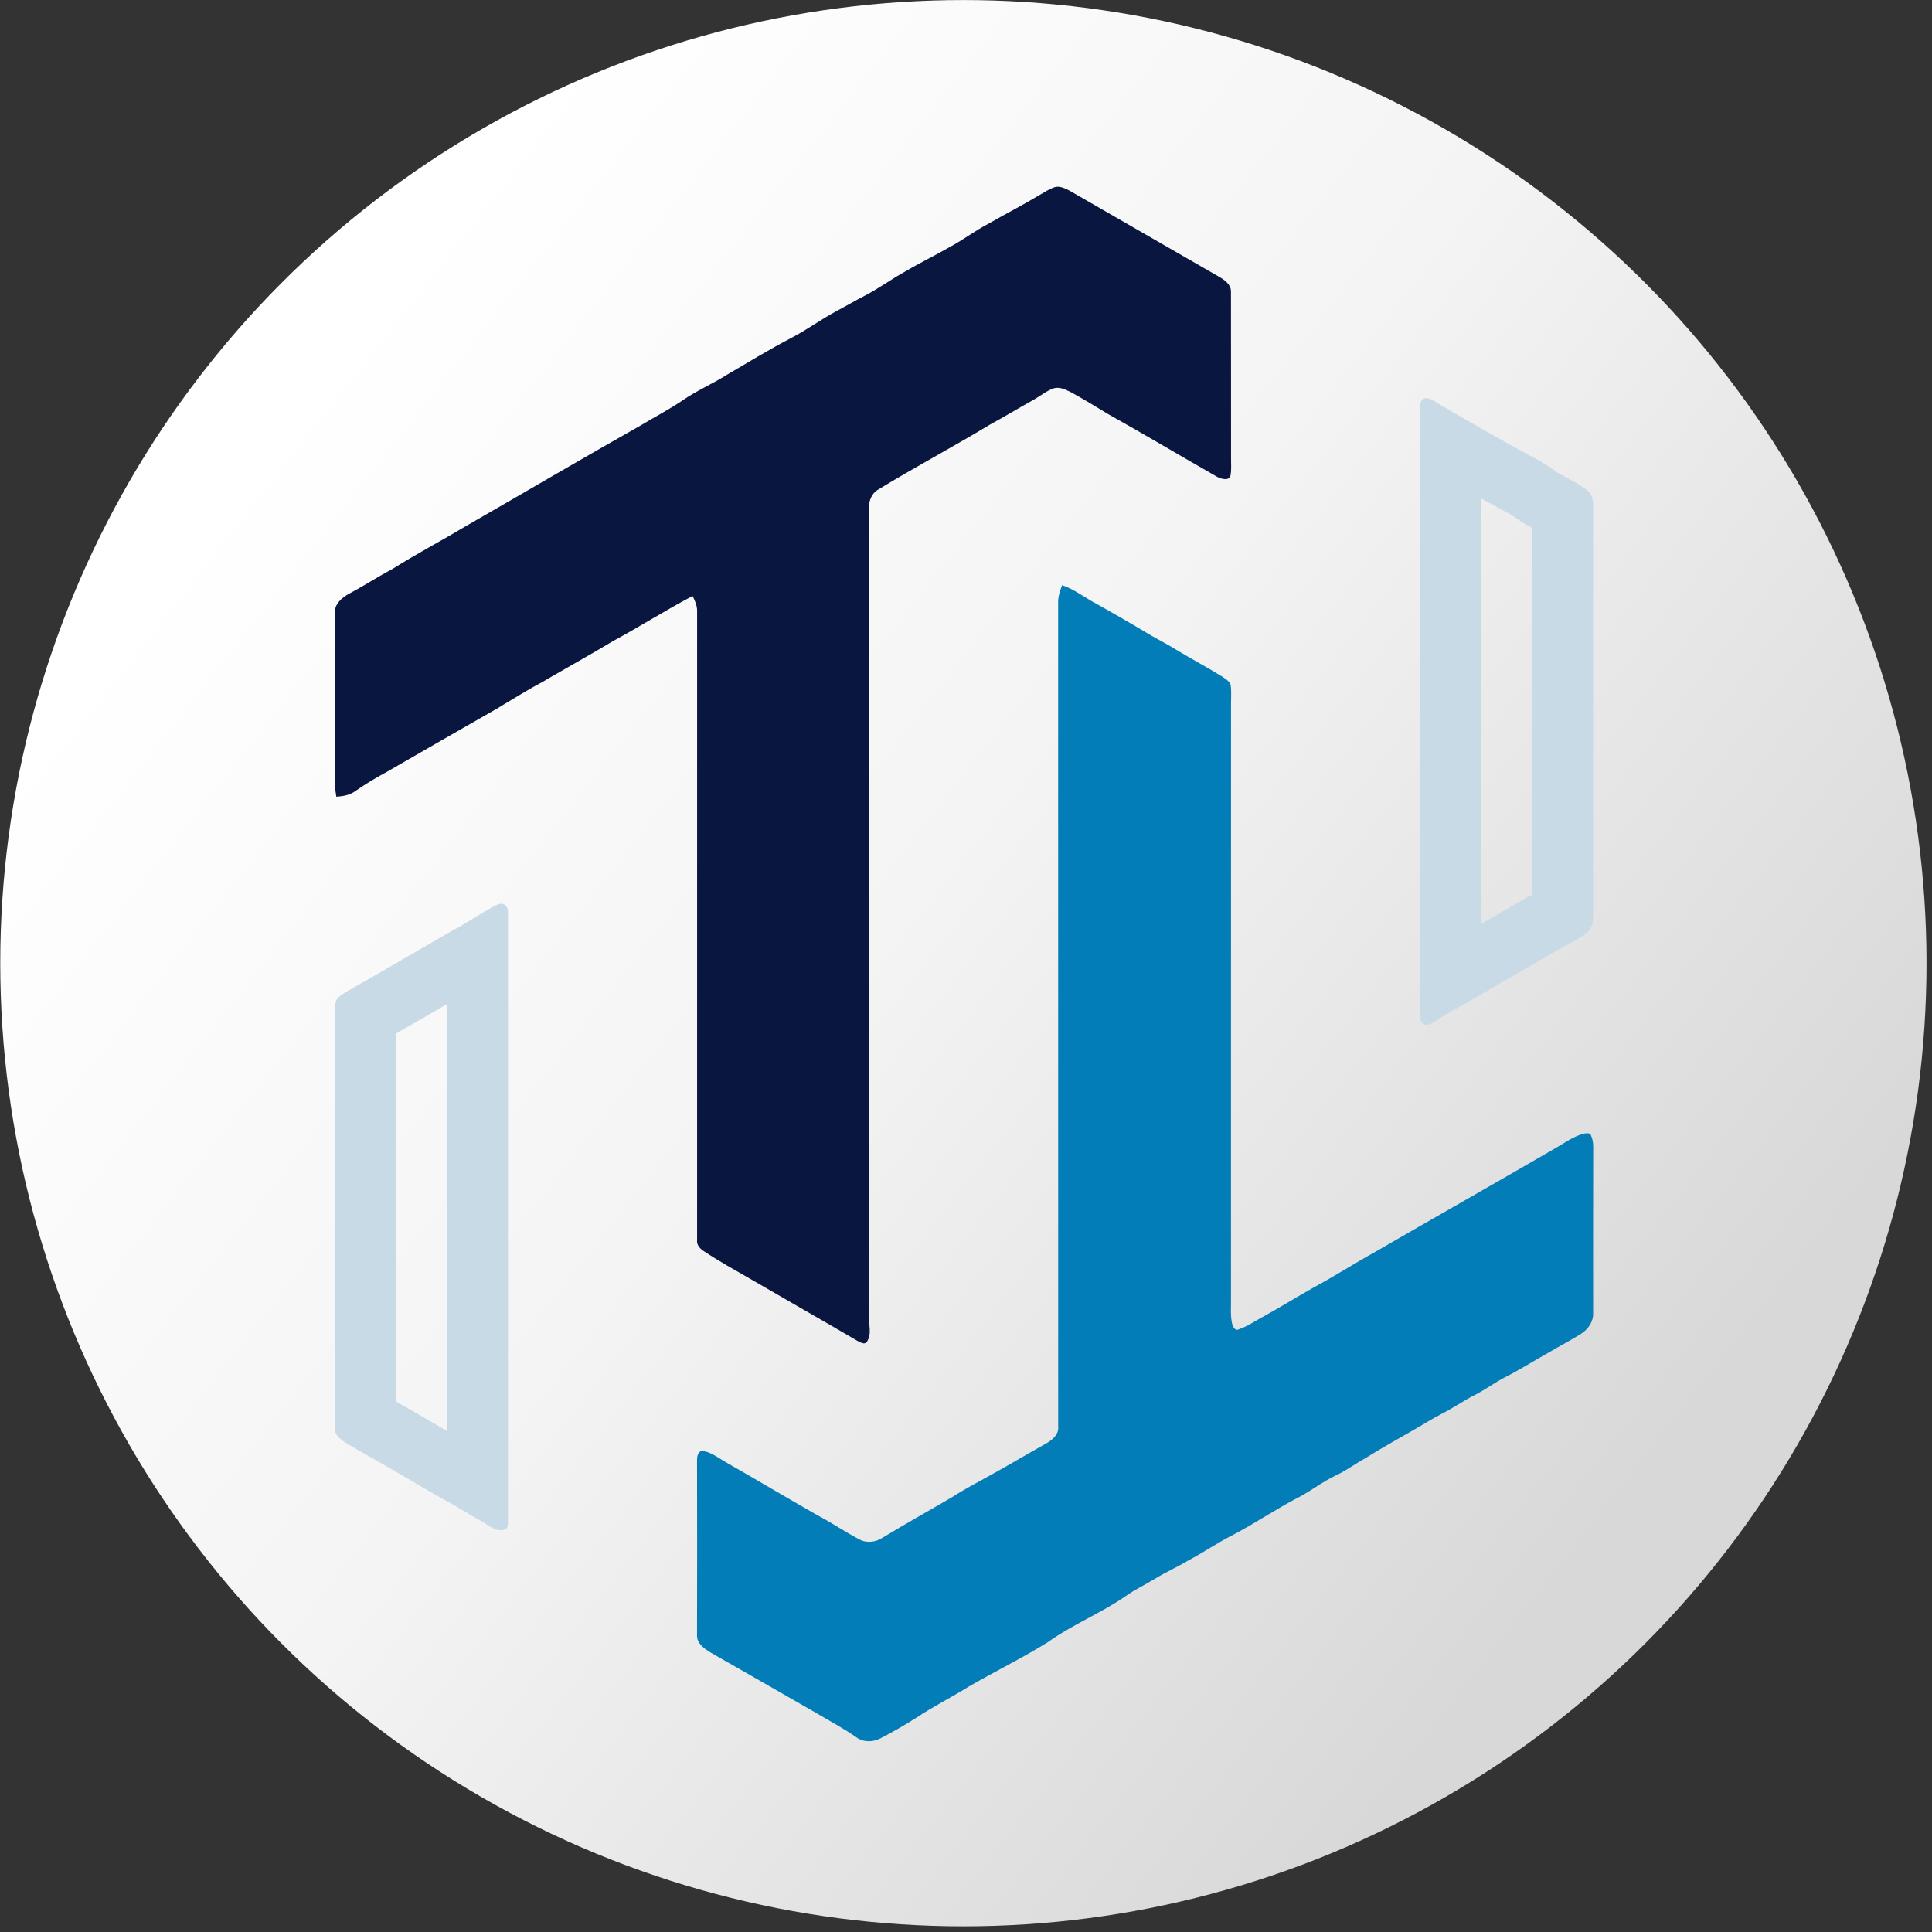 <svg style="fill-rule:evenodd;clip-rule:evenodd;stroke-linejoin:round;stroke-miterlimit:2;" xml:space="preserve" xmlns:xlink="http://www.w3.org/1999/xlink" xmlns="http://www.w3.org/2000/svg" version="1.1" viewBox="0 0 254 254" height="100%" width="100%">
    <rect x="0" y="0" width="254" height="254" fill="#333333" stroke="none"/>
    <g transform="matrix(1,0,0,1,-327.376,-944.81)">
        <g transform="matrix(0.974,0,0,0.974,261.595,931.589)">
            <circle style="fill:url(#_Linear1);" r="130.003" cy="143.584" cx="197.574"></circle>
        </g>
        <g transform="matrix(0.196,0,0,0.196,330.549,949.841)">
            <path style="fill:rgb(9,22,64);fill-rule:nonzero;" d="M691.49,99.81C694.81,98.96 698.07,100.68 700.99,102.08C734.41,121.29 767.78,140.6 801.21,159.79C805.07,162.03 809.62,165.06 809.5,170.1C809.6,207.06 809.47,244.03 809.55,280.99C809.49,285.09 809.96,289.26 809.18,293.32C808.18,297.12 803.08,295.58 800.52,294.34C775.94,280.34 751.66,265.81 726.96,252.01C718.83,247.06 710.7,242.12 702.36,237.52C698.78,235.79 694.76,233.63 690.68,234.78C685.85,236.47 681.83,239.76 677.45,242.3C667.57,247.77 657.92,253.64 648,259.06C623.16,274.03 597.53,287.69 572.76,302.79C568.47,305.23 566.66,310.21 566.62,314.93C566.58,495.62 566.61,676.31 566.6,857.01C566.44,862.73 568.78,869.22 565.27,874.36C563.69,876.6 561.04,874.68 559.19,873.88C535.16,859.79 510.92,846.05 486.84,832.03C476.54,826.11 466.13,820.36 456.24,813.77C453.49,812.09 450.93,809.51 451.4,806.01C451.43,665.32 451.44,524.62 451.41,383.93C451.4,380.41 449.9,377.18 448.37,374.1C430.33,383.59 413.12,394.56 395.18,404.24C379.3,413.81 363.05,422.74 347.05,432.11C336.7,437.58 326.84,443.9 316.77,449.86C292.24,463.95 267.64,477.93 243.17,492.13C235.9,496.05 228.82,500.31 222.05,505.04C218.36,507.68 213.83,508.49 209.39,508.74C208.9,505.52 208.41,502.3 208.43,499.04C208.48,461.03 208.43,423.01 208.45,385.01C208.34,379.33 213.13,375.27 217.67,372.73C227.82,367.34 237.48,361.06 247.62,355.63C263.27,345.79 279.65,337.19 295.5,327.69C334.93,305.08 374.09,281.98 413.67,259.64C423.01,253.97 432.76,248.98 441.79,242.81C451.01,236.42 461.39,232 470.87,226.04C485.43,217.51 499.83,208.7 514.79,200.89C525.2,195.52 534.59,188.44 544.95,182.99C551.24,179.64 557.37,176.02 563.7,172.76C573.02,168 581.45,161.72 590.61,156.66C600.54,150.75 610.98,145.74 620.99,139.96C629.56,135.4 637.3,129.46 645.88,124.92C657.54,118.21 669.54,112.09 681.08,105.15C684.46,103.22 687.74,100.97 691.49,99.81Z"></path>
        </g>
        <g transform="matrix(0.196,0,0,0.196,330.549,949.841)">
            <path style="fill:rgb(199,218,230);" d="M939.47,241.49C943.99,241.09 947.59,244.64 951.3,246.7C970.7,258.1 990.3,269.18 1010.03,280C1015.73,282.74 1021.07,286.16 1026.26,289.78C1033.26,294.64 1041.37,297.7 1048.12,302.93C1051.29,305.2 1052.35,309.21 1052.42,312.93C1052.39,405.31 1052.39,497.7 1052.42,590.08C1052.44,594.31 1050.61,598.54 1047.05,600.97C1040.87,605.38 1033.87,608.44 1027.36,612.32C1007.73,623.65 988.12,634.99 968.54,646.4C961.55,650.44 954.29,654.04 947.65,658.65C945.05,660.29 941.99,662.54 938.78,661.28C936.76,660.35 936.42,657.97 936.39,656.01C936.4,519.68 936.4,383.33 936.39,247C936.35,244.82 937.03,242.05 939.47,241.49ZM977.266,594.063C987.089,588.374 996.918,582.695 1006.75,577.019C1008.32,576.098 1009.93,575.241 1011.54,574.401C1011.52,492.169 1011.52,409.966 1011.55,328.356C1008.61,326.815 1005.68,325.25 1002.95,323.356L1002.88,323.306C999.486,320.941 996.044,318.63 992.321,316.84C991.664,316.524 991.015,316.19 990.375,315.84C985.997,313.438 981.624,311.025 977.268,308.603C977.273,403.871 977.273,499.101 977.266,594.063Z"></path>
        </g>
        <g transform="matrix(0.196,0,0,0.196,330.549,949.841)">
            <path style="fill:rgb(2,125,184);fill-rule:nonzero;" d="M696.19,366.85C703.22,369.22 709.3,373.54 715.61,377.31C729.29,384.87 742.81,392.73 756.22,400.76C761.99,404.01 767.86,407.1 773.51,410.58C783.46,416.66 793.82,422.06 803.72,428.24C805.71,429.73 808.3,431.02 809.24,433.46C810,438.6 809.43,443.82 809.54,449C809.48,581 809.54,713 809.52,845C809.66,850.86 808.92,856.86 810.37,862.61C810.9,864.41 812.47,867.3 814.71,865.98C820.49,864.15 825.42,860.49 830.76,857.71C842.51,851.24 853.89,844.12 865.59,837.57C878.92,830.42 891.6,822.19 904.83,814.87C945.59,791.27 986.57,768.06 1027.29,744.39C1033.63,740.86 1039.59,736.17 1046.82,734.63C1048.28,734.54 1050.47,734.05 1050.98,735.94C1053.18,740.63 1052.3,745.99 1052.45,751C1052.38,785.69 1052.4,820.38 1052.43,855.07C1052.66,860.94 1048.99,866.1 1044.17,869.11C1037.35,873.42 1030.16,877.11 1023.21,881.2C1013.18,886.85 1003.44,893.02 993.18,898.23C986.26,901.78 980.04,906.52 973.11,910.03C965.45,913.87 958.45,918.85 950.81,922.71C944.91,925.71 939.32,929.28 933.59,932.58C922.22,939.17 910.69,945.49 899.56,952.49C892.9,956.15 886.78,960.77 879.87,963.98C871.31,968.05 863.78,973.9 855.45,978.38C839.99,986.29 825.65,996.18 810.25,1004.21C800.17,1009.3 790.88,1015.77 780.89,1021.03C773.53,1025.46 765.63,1028.91 758.32,1033.42C751.92,1037.36 745.05,1040.52 738.93,1044.91C722.31,1056.43 703.29,1063.94 686.84,1075.73C669.56,1086.5 651.23,1095.43 633.63,1105.63C621.89,1112.96 609.46,1119.13 597.97,1126.85C590.31,1131.65 582.48,1136.22 574.43,1140.33C569.35,1142.96 563.01,1143.14 558.27,1139.68C549.33,1133.41 539.64,1128.36 530.29,1122.77C506.98,1109.34 483.58,1096.06 460.25,1082.67C456.08,1080.1 451.05,1076.58 451.36,1071.05C451.43,1032.04 451.46,993.01 451.36,954C451.3,951.57 451.72,948.82 454.07,947.55C460.41,947.83 465.43,952.21 470.74,955.16C491.32,966.88 511.63,979.06 532.22,990.76C541.73,995.77 550.64,1001.84 560.14,1006.86C565.11,1009.61 571.2,1008.79 575.84,1005.77C591.24,996.35 607.04,987.61 622.6,978.48C631.83,972.48 641.67,967.54 651.23,962.13C662.55,955.84 673.66,949.18 684.97,942.87C689.39,940.47 694.23,936.71 693.6,931.05C693.57,746.68 693.61,562.31 693.57,377.94C693.6,374.09 694.93,370.44 696.19,366.85Z"></path>
        </g>
        <g transform="matrix(0.196,0,0,0.196,330.549,949.841)">
            <path style="fill:rgb(199,218,230);" d="M319.31,580.62C322.34,580.01 324.76,583.25 324.55,586.08C324.55,722.69 324.56,859.32 324.54,995.93C324.48,997.62 324.32,999.82 322.32,1000.34C316.52,1002.09 311.74,997.53 307.09,994.89C300.28,991.11 293.67,986.97 286.92,983.08C273.92,976.21 261.45,968.39 248.68,961.11C237.95,954.85 227.04,948.89 216.38,942.52C212.66,940.15 208,937.12 208.43,932.06C208.47,842.71 208.44,753.35 208.45,664C208.55,658.48 208.03,652.92 208.76,647.43C209.54,642.89 214.23,640.91 217.68,638.65C240.8,625.62 263.66,612.11 286.67,598.88C295.99,594.02 304.68,588.06 313.84,582.92C315.58,581.99 317.36,581.05 319.31,580.62ZM249.325,667.685C249.317,749.919 249.341,832.162 249.312,914.397C255.9,918.158 262.51,921.859 269.023,925.656C273.936,928.459 278.802,931.346 283.672,934.226C283.68,838.766 283.677,743.299 283.675,647.839C272.227,654.487 260.789,661.136 249.325,667.685Z"></path>
        </g>
    </g>
    <defs>
        <linearGradient gradientTransform="matrix(187.476,142.343,-142.343,187.476,105.526,67.822)" gradientUnits="userSpaceOnUse" y2="0" x2="1" y1="0" x1="0" id="_Linear1"><stop style="stop-color:white;stop-opacity:1" offset="0"></stop><stop style="stop-color:rgb(244,244,244);stop-opacity:1" offset="0.46"></stop><stop style="stop-color:rgb(216,216,216);stop-opacity:1" offset="1"></stop></linearGradient>
    </defs>
</svg>
